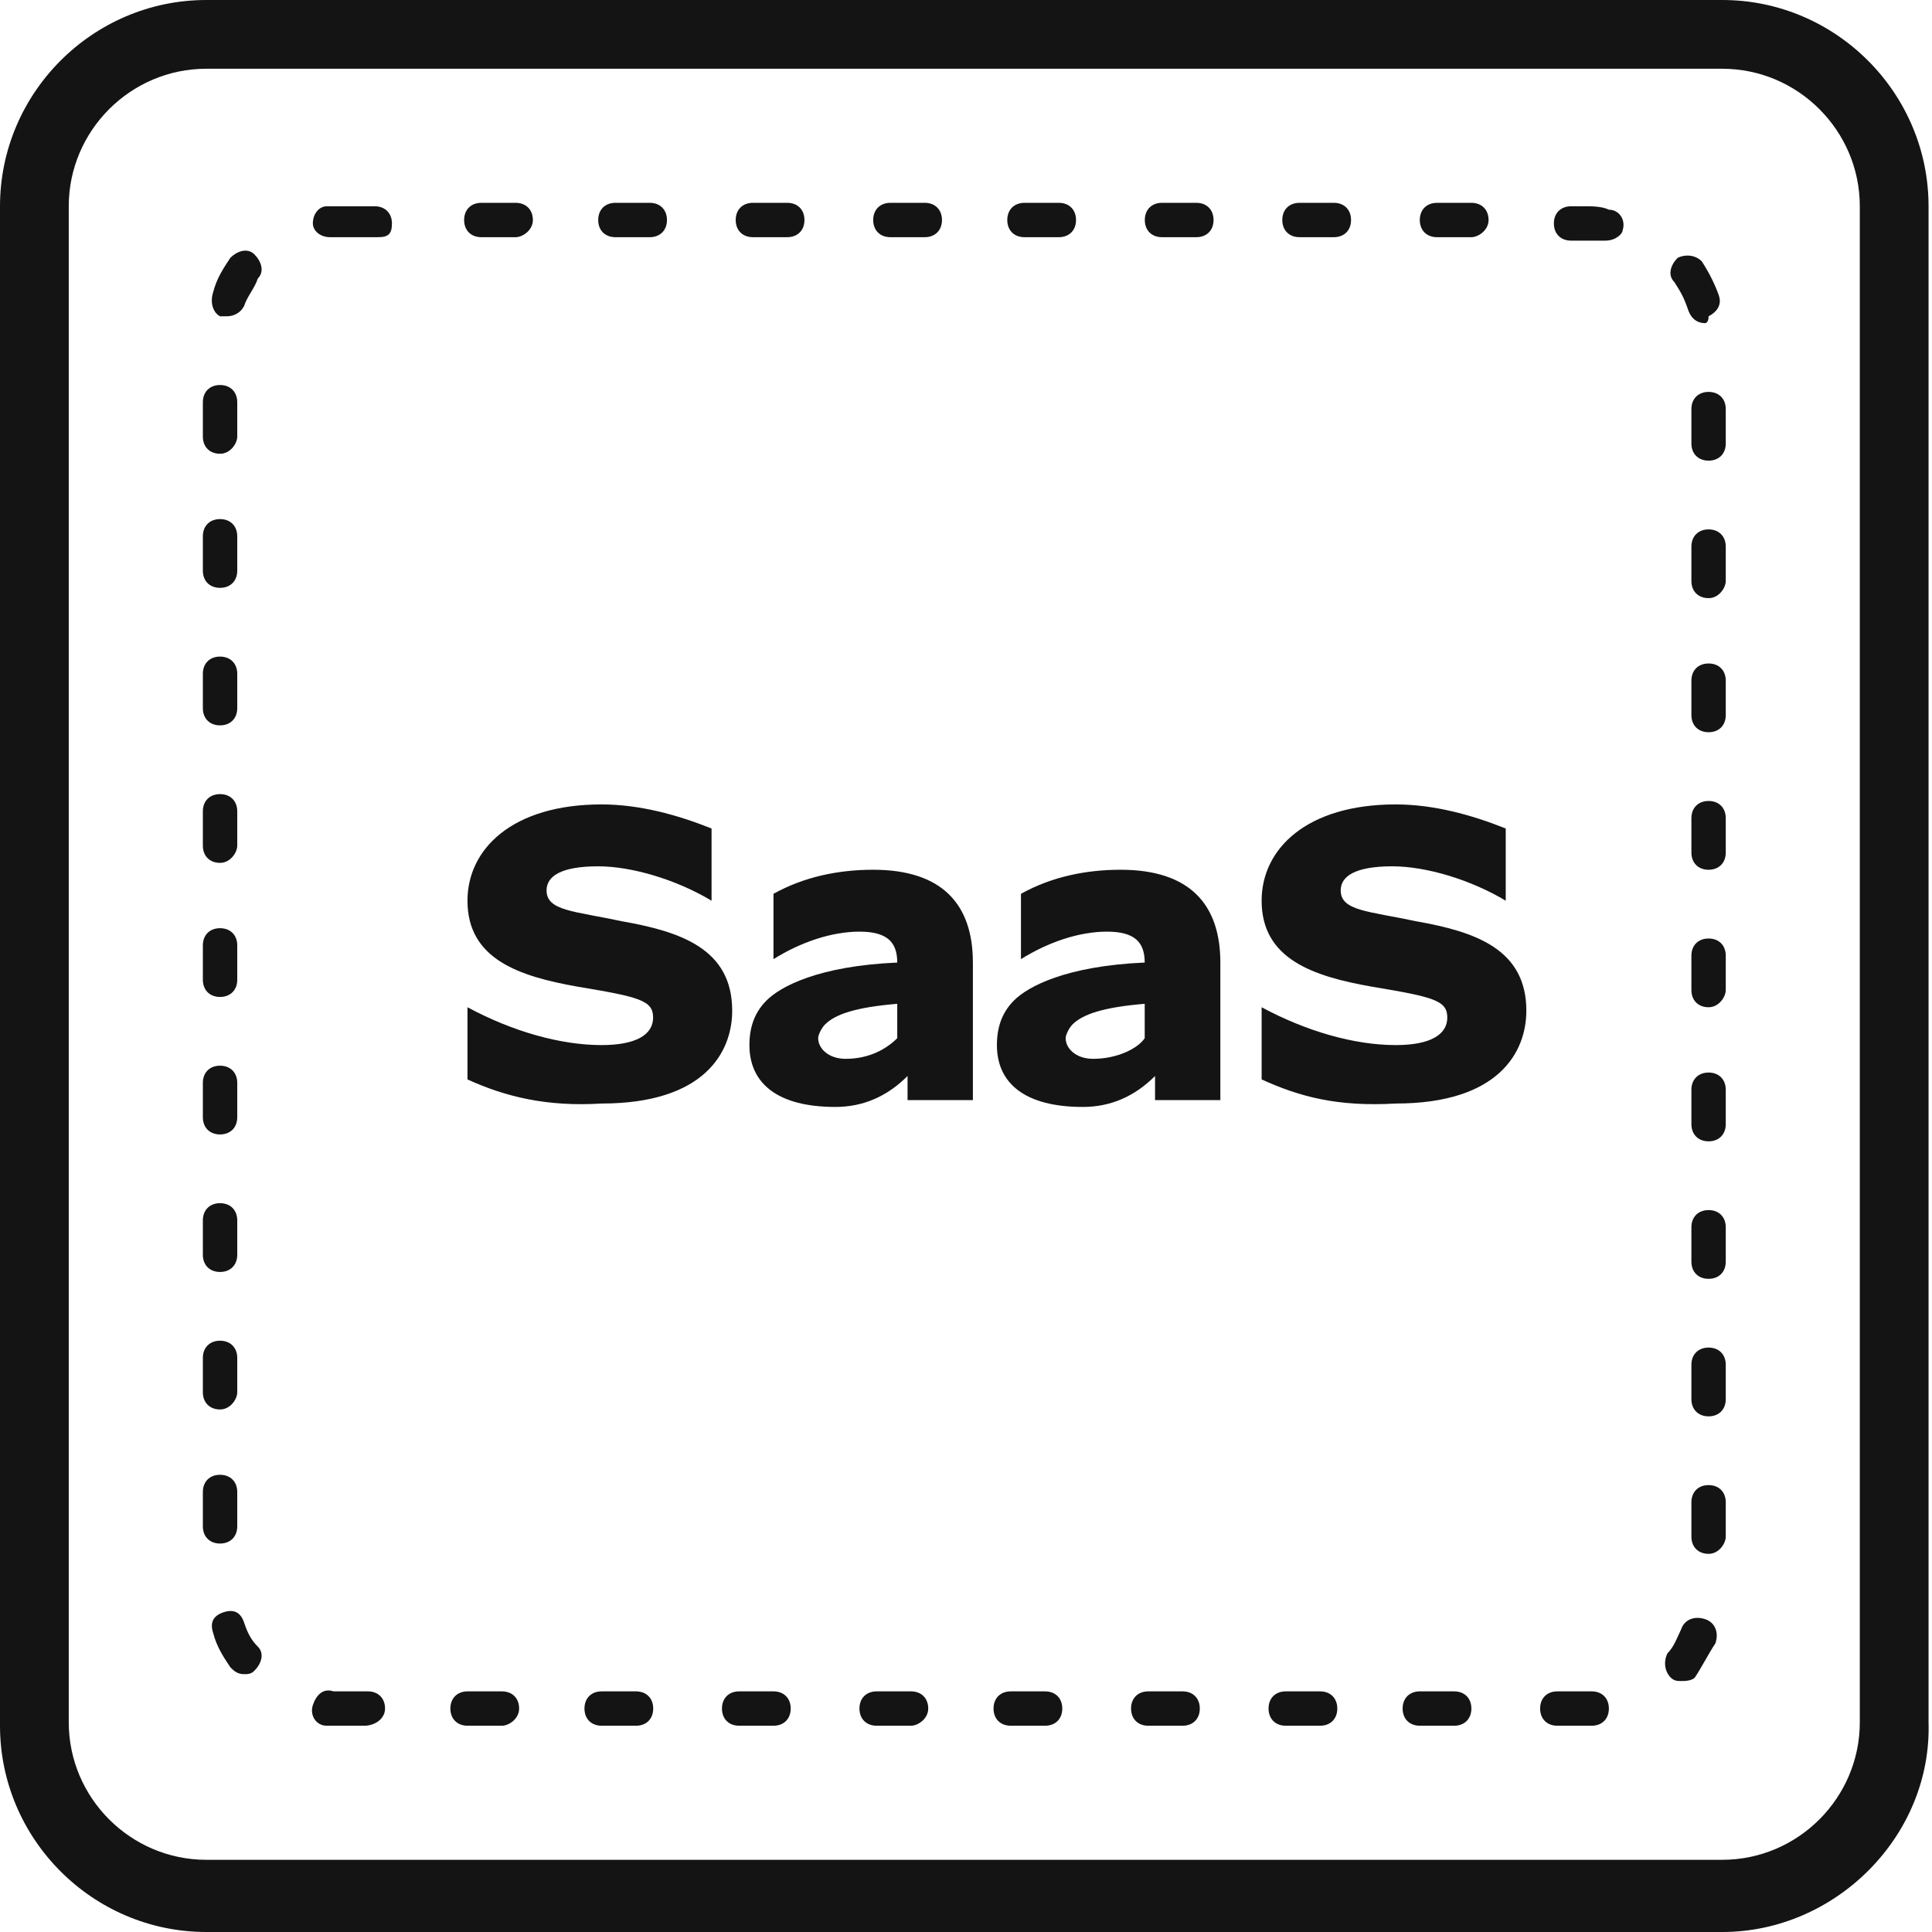<svg width="60" height="60" viewBox="0 0 60 60" fill="none" xmlns="http://www.w3.org/2000/svg">
<path d="M14.518 33.523V31.281C15.906 32.029 17.401 32.456 18.682 32.456C19.749 32.456 20.283 32.135 20.283 31.602C20.283 31.068 19.856 30.961 17.934 30.641C16.119 30.32 14.518 29.787 14.518 27.972C14.518 26.37 15.906 24.982 18.682 24.982C19.856 24.982 21.03 25.303 22.098 25.73V27.972C21.03 27.331 19.643 26.904 18.575 26.904C17.401 26.904 16.974 27.224 16.974 27.651C16.974 28.292 17.828 28.292 19.322 28.612C21.137 28.933 22.739 29.466 22.739 31.388C22.739 32.669 21.885 34.271 18.682 34.271C16.974 34.377 15.692 34.057 14.518 33.523Z" fill="#141414"/>
<path d="M23.274 32.456C23.274 31.815 23.488 31.388 23.808 31.068C24.235 30.641 25.409 30 27.865 29.893C27.865 29.253 27.545 28.933 26.691 28.933C25.836 28.933 24.876 29.253 24.021 29.787V27.758C24.982 27.224 26.05 27.011 27.118 27.011C29.253 27.011 30.214 28.078 30.214 29.893V34.164H28.185V33.416C27.545 34.057 26.797 34.377 25.943 34.377C24.128 34.377 23.274 33.63 23.274 32.456ZM27.865 32.242V31.174C26.584 31.281 25.943 31.495 25.623 31.815C25.516 31.922 25.409 32.135 25.409 32.242C25.409 32.562 25.73 32.883 26.264 32.883C27.011 32.883 27.545 32.562 27.865 32.242Z" fill="#141414"/>
<path d="M30.96 32.456C30.96 31.815 31.173 31.388 31.493 31.068C31.92 30.641 33.095 30 35.55 29.893C35.55 29.253 35.23 28.933 34.376 28.933C33.522 28.933 32.561 29.253 31.707 29.787V27.758C32.668 27.224 33.735 27.011 34.803 27.011C36.938 27.011 37.899 28.078 37.899 29.893V34.164H35.871V33.416C35.23 34.057 34.483 34.377 33.629 34.377C31.814 34.377 30.96 33.63 30.96 32.456ZM35.55 32.242V31.174C34.269 31.281 33.629 31.495 33.308 31.815C33.202 31.922 33.095 32.135 33.095 32.242C33.095 32.562 33.415 32.883 33.949 32.883C34.696 32.883 35.337 32.562 35.55 32.242Z" fill="#141414"/>
<path d="M39.181 33.523V31.281C40.569 32.029 42.064 32.456 43.345 32.456C44.413 32.456 44.947 32.135 44.947 31.602C44.947 31.068 44.52 30.961 42.598 30.641C40.783 30.32 39.181 29.787 39.181 27.972C39.181 26.37 40.569 24.982 43.345 24.982C44.52 24.982 45.694 25.303 46.762 25.73V27.972C45.694 27.331 44.306 26.904 43.239 26.904C42.064 26.904 41.637 27.224 41.637 27.651C41.637 28.292 42.491 28.292 43.986 28.612C45.801 28.933 47.402 29.466 47.402 31.388C47.402 32.669 46.548 34.271 43.345 34.271C41.53 34.377 40.356 34.057 39.181 33.523Z" fill="#141414"/>
<path d="M53.487 60H6.406C2.883 60 0 57.117 0 53.594V6.406C0 2.883 2.883 0 6.406 0H53.487C57.011 0 59.893 2.883 59.893 6.406V53.487C60 57.011 57.011 60 53.487 60ZM6.406 2.135C4.057 2.135 2.135 4.057 2.135 6.406V53.487C2.135 55.836 4.057 57.758 6.406 57.758H53.487C55.836 57.758 57.758 55.836 57.758 53.487V6.406C57.758 4.057 55.836 2.135 53.487 2.135H6.406Z" fill="#141414"/>
<path d="M49.218 53.594H48.364C48.044 53.594 47.83 53.381 47.83 53.06C47.83 52.74 48.044 52.527 48.364 52.527H49.432C49.752 52.527 49.965 52.74 49.965 53.06C49.965 53.381 49.752 53.594 49.432 53.594H49.218ZM45.161 53.594H44.093C43.773 53.594 43.56 53.381 43.56 53.06C43.56 52.74 43.773 52.527 44.093 52.527H45.161C45.481 52.527 45.695 52.74 45.695 53.06C45.695 53.381 45.481 53.594 45.161 53.594ZM40.997 53.594H39.93C39.609 53.594 39.396 53.381 39.396 53.06C39.396 52.74 39.609 52.527 39.93 52.527H40.997C41.318 52.527 41.531 52.74 41.531 53.06C41.531 53.381 41.318 53.594 40.997 53.594ZM36.727 53.594H35.659C35.339 53.594 35.126 53.381 35.126 53.06C35.126 52.74 35.339 52.527 35.659 52.527H36.727C37.047 52.527 37.261 52.74 37.261 53.06C37.261 53.381 37.047 53.594 36.727 53.594ZM32.456 53.594H31.389C31.069 53.594 30.855 53.381 30.855 53.06C30.855 52.74 31.069 52.527 31.389 52.527H32.456C32.777 52.527 32.99 52.74 32.99 53.06C32.99 53.381 32.777 53.594 32.456 53.594ZM28.293 53.594H27.225C26.905 53.594 26.691 53.381 26.691 53.06C26.691 52.74 26.905 52.527 27.225 52.527H28.293C28.613 52.527 28.827 52.74 28.827 53.06C28.827 53.381 28.506 53.594 28.293 53.594ZM24.022 53.594H22.955C22.634 53.594 22.421 53.381 22.421 53.06C22.421 52.74 22.634 52.527 22.955 52.527H24.022C24.343 52.527 24.556 52.74 24.556 53.06C24.556 53.381 24.343 53.594 24.022 53.594ZM19.752 53.594H18.684C18.364 53.594 18.151 53.381 18.151 53.06C18.151 52.74 18.364 52.527 18.684 52.527H19.752C20.072 52.527 20.286 52.74 20.286 53.06C20.286 53.381 20.072 53.594 19.752 53.594ZM15.588 53.594H14.521C14.2 53.594 13.987 53.381 13.987 53.06C13.987 52.74 14.2 52.527 14.521 52.527H15.588C15.909 52.527 16.122 52.74 16.122 53.06C16.122 53.381 15.802 53.594 15.588 53.594ZM11.318 53.594H10.677C10.464 53.594 10.357 53.594 10.143 53.594C9.823 53.594 9.61 53.274 9.716 52.954C9.823 52.633 10.037 52.42 10.357 52.527C10.464 52.527 10.57 52.527 10.784 52.527H11.425C11.745 52.527 11.958 52.74 11.958 53.06C11.958 53.381 11.638 53.594 11.318 53.594ZM52.207 52.206C52.101 52.206 51.994 52.206 51.887 52.099C51.674 51.886 51.674 51.566 51.78 51.352C51.994 51.139 52.101 50.818 52.207 50.605C52.314 50.285 52.634 50.178 52.955 50.285C53.275 50.391 53.382 50.712 53.275 51.032C53.062 51.352 52.848 51.779 52.634 52.099C52.528 52.206 52.314 52.206 52.207 52.206ZM7.581 51.993C7.368 51.993 7.261 51.886 7.154 51.779C6.941 51.459 6.727 51.139 6.62 50.712C6.513 50.391 6.62 50.178 6.941 50.071C7.261 49.964 7.474 50.071 7.581 50.391C7.688 50.712 7.795 50.925 8.008 51.139C8.222 51.352 8.115 51.672 7.901 51.886C7.795 51.993 7.688 51.993 7.581 51.993ZM53.062 48.256C52.741 48.256 52.528 48.043 52.528 47.722V46.655C52.528 46.334 52.741 46.121 53.062 46.121C53.382 46.121 53.595 46.334 53.595 46.655V47.722C53.595 47.936 53.382 48.256 53.062 48.256ZM6.834 47.936C6.513 47.936 6.3 47.722 6.3 47.402V46.334C6.3 46.014 6.513 45.801 6.834 45.801C7.154 45.801 7.368 46.014 7.368 46.334V47.402C7.368 47.722 7.154 47.936 6.834 47.936ZM53.062 43.986C52.741 43.986 52.528 43.772 52.528 43.452V42.384C52.528 42.064 52.741 41.85 53.062 41.85C53.382 41.85 53.595 42.064 53.595 42.384V43.452C53.595 43.772 53.382 43.986 53.062 43.986ZM6.834 43.772C6.513 43.772 6.3 43.559 6.3 43.238V42.171C6.3 41.85 6.513 41.637 6.834 41.637C7.154 41.637 7.368 41.85 7.368 42.171V43.238C7.368 43.452 7.154 43.772 6.834 43.772ZM53.062 39.715C52.741 39.715 52.528 39.502 52.528 39.181V38.114C52.528 37.794 52.741 37.58 53.062 37.58C53.382 37.58 53.595 37.794 53.595 38.114V39.181C53.595 39.502 53.382 39.715 53.062 39.715ZM6.834 39.502C6.513 39.502 6.3 39.288 6.3 38.968V37.9C6.3 37.58 6.513 37.366 6.834 37.366C7.154 37.366 7.368 37.58 7.368 37.9V38.968C7.368 39.288 7.154 39.502 6.834 39.502ZM53.062 35.445C52.741 35.445 52.528 35.231 52.528 34.911V33.843C52.528 33.523 52.741 33.309 53.062 33.309C53.382 33.309 53.595 33.523 53.595 33.843V34.911C53.595 35.231 53.382 35.445 53.062 35.445ZM6.834 35.231C6.513 35.231 6.3 35.018 6.3 34.697V33.63C6.3 33.309 6.513 33.096 6.834 33.096C7.154 33.096 7.368 33.309 7.368 33.63V34.697C7.368 35.018 7.154 35.231 6.834 35.231ZM53.062 31.281C52.741 31.281 52.528 31.067 52.528 30.747V29.68C52.528 29.359 52.741 29.146 53.062 29.146C53.382 29.146 53.595 29.359 53.595 29.68V30.747C53.595 30.961 53.382 31.281 53.062 31.281ZM6.834 30.961C6.513 30.961 6.3 30.747 6.3 30.427V29.359C6.3 29.039 6.513 28.826 6.834 28.826C7.154 28.826 7.368 29.039 7.368 29.359V30.427C7.368 30.747 7.154 30.961 6.834 30.961ZM53.062 27.011C52.741 27.011 52.528 26.797 52.528 26.477V25.409C52.528 25.089 52.741 24.875 53.062 24.875C53.382 24.875 53.595 25.089 53.595 25.409V26.477C53.595 26.797 53.382 27.011 53.062 27.011ZM6.834 26.797C6.513 26.797 6.3 26.584 6.3 26.263V25.196C6.3 24.875 6.513 24.662 6.834 24.662C7.154 24.662 7.368 24.875 7.368 25.196V26.263C7.368 26.477 7.154 26.797 6.834 26.797ZM53.062 22.74C52.741 22.74 52.528 22.527 52.528 22.206V21.139C52.528 20.818 52.741 20.605 53.062 20.605C53.382 20.605 53.595 20.818 53.595 21.139V22.206C53.595 22.527 53.382 22.74 53.062 22.74ZM6.834 22.527C6.513 22.527 6.3 22.313 6.3 21.993V20.925C6.3 20.605 6.513 20.391 6.834 20.391C7.154 20.391 7.368 20.605 7.368 20.925V21.993C7.368 22.313 7.154 22.527 6.834 22.527ZM53.062 18.576C52.741 18.576 52.528 18.363 52.528 18.043V16.975C52.528 16.655 52.741 16.441 53.062 16.441C53.382 16.441 53.595 16.655 53.595 16.975V18.043C53.595 18.256 53.382 18.576 53.062 18.576ZM6.834 18.256C6.513 18.256 6.3 18.043 6.3 17.722V16.655C6.3 16.334 6.513 16.121 6.834 16.121C7.154 16.121 7.368 16.334 7.368 16.655V17.722C7.368 18.043 7.154 18.256 6.834 18.256ZM53.062 14.306C52.741 14.306 52.528 14.092 52.528 13.772V12.704C52.528 12.384 52.741 12.171 53.062 12.171C53.382 12.171 53.595 12.384 53.595 12.704V13.772C53.595 14.092 53.382 14.306 53.062 14.306ZM6.834 14.092C6.513 14.092 6.3 13.879 6.3 13.559V12.491C6.3 12.171 6.513 11.957 6.834 11.957C7.154 11.957 7.368 12.171 7.368 12.491V13.559C7.368 13.772 7.154 14.092 6.834 14.092ZM52.955 10.036C52.741 10.036 52.528 9.929 52.421 9.608C52.314 9.288 52.207 9.075 51.994 8.754C51.78 8.541 51.887 8.221 52.101 8.007C52.314 7.9 52.634 7.9 52.848 8.114C53.062 8.434 53.275 8.861 53.382 9.181C53.489 9.502 53.275 9.715 53.062 9.822C53.062 10.036 52.955 10.036 52.955 10.036ZM7.047 9.822C6.941 9.822 6.941 9.822 6.834 9.822C6.62 9.715 6.513 9.395 6.62 9.075C6.727 8.648 6.941 8.327 7.154 8.007C7.368 7.793 7.688 7.687 7.901 7.9C8.115 8.114 8.222 8.434 8.008 8.648C7.901 8.968 7.688 9.181 7.581 9.502C7.474 9.715 7.261 9.822 7.047 9.822ZM49.859 7.473C49.538 7.473 49.432 7.473 49.218 7.473H48.791C48.471 7.473 48.257 7.26 48.257 6.939C48.257 6.619 48.471 6.406 48.791 6.406H49.218C49.432 6.406 49.752 6.406 49.965 6.512C50.286 6.512 50.499 6.833 50.392 7.153C50.392 7.26 50.179 7.473 49.859 7.473ZM10.25 7.366C9.93 7.366 9.716 7.153 9.716 6.939C9.716 6.619 9.93 6.406 10.143 6.406C10.25 6.406 10.464 6.406 10.57 6.406H11.638C11.958 6.406 12.172 6.619 12.172 6.939C12.172 7.26 12.065 7.366 11.745 7.366H10.677C10.57 7.366 10.464 7.366 10.25 7.366C10.357 7.366 10.357 7.366 10.25 7.366ZM45.695 7.366H44.627C44.307 7.366 44.093 7.153 44.093 6.833C44.093 6.512 44.307 6.299 44.627 6.299H45.695C46.015 6.299 46.229 6.512 46.229 6.833C46.229 7.153 45.908 7.366 45.695 7.366ZM41.425 7.366H40.357C40.037 7.366 39.823 7.153 39.823 6.833C39.823 6.512 40.037 6.299 40.357 6.299H41.425C41.745 6.299 41.958 6.512 41.958 6.833C41.958 7.153 41.745 7.366 41.425 7.366ZM37.154 7.366H36.086C35.766 7.366 35.553 7.153 35.553 6.833C35.553 6.512 35.766 6.299 36.086 6.299H37.154C37.474 6.299 37.688 6.512 37.688 6.833C37.688 7.153 37.474 7.366 37.154 7.366ZM32.884 7.366H31.816C31.496 7.366 31.282 7.153 31.282 6.833C31.282 6.512 31.496 6.299 31.816 6.299H32.884C33.204 6.299 33.417 6.512 33.417 6.833C33.417 7.153 33.204 7.366 32.884 7.366ZM28.72 7.366H27.652C27.332 7.366 27.118 7.153 27.118 6.833C27.118 6.512 27.332 6.299 27.652 6.299H28.72C29.04 6.299 29.254 6.512 29.254 6.833C29.254 7.153 29.04 7.366 28.72 7.366ZM24.449 7.366H23.382C23.061 7.366 22.848 7.153 22.848 6.833C22.848 6.512 23.061 6.299 23.382 6.299H24.449C24.77 6.299 24.983 6.512 24.983 6.833C24.983 7.153 24.77 7.366 24.449 7.366ZM20.179 7.366H19.111C18.791 7.366 18.578 7.153 18.578 6.833C18.578 6.512 18.791 6.299 19.111 6.299H20.179C20.499 6.299 20.713 6.512 20.713 6.833C20.713 7.153 20.499 7.366 20.179 7.366ZM16.015 7.366H14.948C14.627 7.366 14.414 7.153 14.414 6.833C14.414 6.512 14.627 6.299 14.948 6.299H16.015C16.335 6.299 16.549 6.512 16.549 6.833C16.549 7.153 16.229 7.366 16.015 7.366Z" fill="#141414"/>
</svg>
